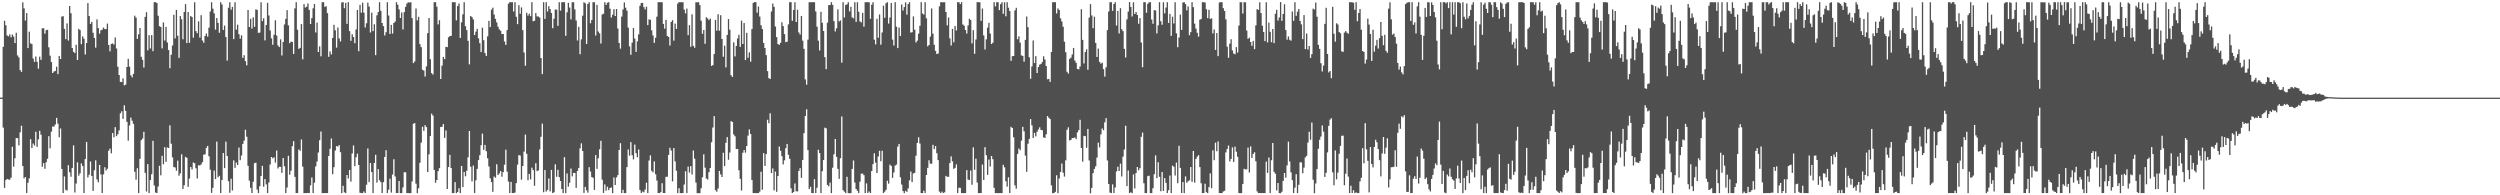 <svg xmlns="http://www.w3.org/2000/svg" width="1920" height="150"><path fill="#4f4f4f" d="M0 74.982h1v1H0zM1 74.967h1v1H1zM2 35.918h1v62.074H2zM3 15.93h1v128.361H3zM4 19.397h1v118.923H4zM5 27.193h1v110.251H5zM6 27.88h1v109.957H6zM7 26.41h1v111.646H7zM8 28.612h1v107.853H8zM9 26.536h1v86.203H9zM10 28.113h1v99.883H10zM11 33.063h1v88.494H11zM12 25.13h1v80.929H12zM13 42.568h1v63.515H13zM14 44.095h1v67.568H14zM15 53.819h1v47.743H15zM16 55.196h1v41.365H16zM17 1.779h1v125.713H17zM18 6.417h1v130.592H18zM19 15.746h1v120.168H19zM20 10.042h1v138.248H20zM21 36.893h1v103.431H21zM22 24.338h1v112.632H22zM23 33.294h1v73.616H23zM24 33.917h1v79.755H24zM25 44.939h1v65.319H25zM26 47.501h1v64.275H26zM27 43.437h1v57.751H27zM28 47.445h1v65.354H28zM29 52.717h1v54.359H29zM30 43.507h1v56.957H30zM31 45.955h1v57.446H31zM32 21.751h1v106.332H32zM33 21.635h1v103.613H33zM34 25.843h1v103.796H34zM35 23.125h1v101.481H35zM36 22.896h1v99.073H36zM37 36.352h1v68.242H37zM38 42.756h1v71.183H38zM39 47.678h1v53.373H39zM40 56.046h1v41.107H40zM41 54.943h1v42.215H41zM42 54.403h1v41.174H42zM43 51.243h1v39.265H43zM44 56.935h1v38.062H44zM45 42.958h1v62.456H45zM46 45.332h1v53.328H46zM47 12.725h1v117.01H47zM48 12.419h1v135.876H48zM49 22.186h1v113.363H49zM50 30.041h1v115.676H50zM51 17.955h1v128.447H51zM52 31.108h1v95.782H52zM53 4.609h1v127.667H53zM54 10.163h1v125.578H54zM55 36.879h1v92.08H55zM56 39.777h1v71.868H56zM57 40.756h1v107.073H57zM58 34.344h1v106.585H58zM59 46.098h1v78.561H59zM60 22.112h1v112.807H60zM61 23.144h1v109.934H61zM62 33.956h1v91.521H62zM63 27.974h1v99.476H63zM64 29.727h1v118.572H64zM65 41.833h1v80.338H65zM66 33.071h1v75.946H66zM67 2.338h1v133.89H67zM68 12.313h1v121.895H68zM69 18.364h1v105.698H69zM70 16.858h1v118.264H70zM71 25.153h1v121.416H71zM72 29.193h1v101.56H72zM73 36.624h1v86.52H73zM74 14.884h1v122.948H74zM75 21.597h1v118.438H75zM76 25.879h1v100.778H76zM77 23.28h1v110.717H77zM78 22.785h1v125.503H78zM79 21.138h1v112.751H79zM80 22.338h1v106.089H80zM81 22.309h1v108.584H81zM82 18.126h1v111.447H82zM83 34.516h1v81.226H83zM84 39.412h1v74.723H84zM85 33.746h1v84.037H85zM86 33.346h1v68.871H86zM87 34.276h1v71.201H87zM88 28.769h1v68.863H88zM89 37.228h1v67.34H89zM90 51.269h1v51.858H90zM91 57.623h1v42.518H91zM92 62.881h1v24.145H92zM93 63.018h1v22.448H93zM94 60.177h1v31.092H94zM95 65.559h1v15.327H95zM96 65.043h1v20.117H96zM97 51.444h1v42.163H97zM98 45.162h1v62.869H98zM99 51.225h1v45.057H99zM100 57.855h1v32.456H100zM101 59.404h1v33.323H101zM102 56.707h1v38.398H102zM103 12.027h1v119.841H103zM104 13.544h1v124.477H104zM105 29.846h1v99.367H105zM106 26.392h1v121.901H106zM107 21.442h1v100.559H107zM108 43.621h1v64.03H108zM109 45.958h1v60.439H109zM110 51.885h1v49.319H110zM111 12.952h1v119.803H111zM112 9.36h1v137.763H112zM113 38.665h1v87.414H113zM114 27.019h1v121.281H114zM115 37.233h1v101.078H115zM116 26.997h1v106.835H116zM117 39.313h1v68.896H117zM118 1.705h1v140.723H118zM119 1.701h1v146.178H119zM120 2.294h1v145.992H120zM121 12.061h1v131.173H121zM122 20.144h1v107.187H122zM123 20.725h1v113.921H123zM124 37.153h1v82.506H124zM125 17.2h1v108.973H125zM126 31.113h1v81.916H126zM127 20.655h1v103.589H127zM128 32.633h1v80.636H128zM129 38.393h1v75.29H129zM130 52.395h1v43.854H130zM131 42.048h1v68.326H131zM132 34.977h1v85.883H132zM133 11.324h1v116.979H133zM134 29.493h1v99.144H134zM135 7.648h1v123.479H135zM136 27.435h1v95.972H136zM137 44.434h1v90.454H137zM138 12.351h1v120.766H138zM139 14.738h1v103.768H139zM140 30.132h1v114.961H140zM141 9.16h1v133.054H141zM142 3.178h1v117.284H142zM143 33.095h1v88.091H143zM144 9.225h1v134.286H144zM145 32.888h1v104.238H145zM146 12.244h1v116.002H146zM147 13.12h1v117.053H147zM148 28.916h1v95.852H148zM149 1.716h1v123.642H149zM150 23.885h1v105.329H150zM151 25.519h1v111.557H151zM152 16.37h1v110.569H152zM153 28.866h1v98.188H153zM154 11.674h1v114.591H154zM155 31.129h1v93.371H155zM156 32.811h1v85.961H156zM157 27.577h1v90.95H157zM158 25.719h1v87.823H158zM159 28.137h1v83.941H159zM160 21.292h1v98.745H160zM161 8.838h1v121.528H161zM162 1.719h1v146.379H162zM163 6.675h1v137.577H163zM164 10.243h1v120.783H164zM165 22.727h1v114.8H165zM166 13.812h1v94.952H166zM167 17.551h1v118.601H167zM168 25.146h1v109.876H168zM169 1.707h1v146.59H169zM170 3.427h1v134.776H170zM171 22.969h1v94.514H171zM172 19.659h1v109.449H172zM173 28.484h1v80.252H173zM174 46.534h1v73.218H174zM175 5.96h1v133.261H175zM176 1.716h1v146.337H176zM177 7.446h1v129.809H177zM178 5.295h1v140.996H178zM179 30.033h1v93.132H179zM180 1.718h1v127.228H180zM181 22.772h1v102.03H181zM182 18.979h1v107.756H182zM183 26.255h1v87.07H183zM184 29.678h1v93.343H184zM185 27.089h1v92.376H185zM186 44.466h1v66.08H186zM187 42.391h1v65.659H187zM188 46.956h1v52.756H188zM189 50.172h1v54.844H189zM190 7.7h1v119.656H190zM191 20.755h1v118.019H191zM192 14.429h1v129.787H192zM193 21.97h1v126.319H193zM194 13.385h1v126.183H194zM195 20.578h1v104.775H195zM196 7.221h1v117.709H196zM197 7.566h1v137.978H197zM198 25.224h1v123.08H198zM199 25.058h1v118.005H199zM200 1.716h1v133.515H200zM201 16.22h1v111.167H201zM202 14.011h1v129.349H202zM203 31.02h1v106.526H203zM204 19.213h1v122.43H204zM205 2.19h1v146.1H205zM206 11.885h1v128.288H206zM207 23.388h1v102.933H207zM208 29.425h1v91.163H208zM209 34.339h1v87.225H209zM210 26.692h1v94.156H210zM211 15.543h1v109.33H211zM212 27.309h1v88.297H212zM213 34.875h1v94.498H213zM214 36.137h1v92.023H214zM215 30.214h1v97.954H215zM216 42.605h1v90.137H216zM217 32.192h1v89.14H217zM218 18.807h1v108.864H218zM219 14.465h1v133.818H219zM220 7.76h1v136.248H220zM221 19.441h1v100.201H221zM222 33.19h1v100.99H222zM223 31.907h1v99.178H223zM224 32.199h1v80.077H224zM225 41.461h1v66.915H225zM226 6.443h1v129.373H226zM227 1.704h1v146.59H227zM228 22.843h1v125.443H228zM229 37.529h1v77.273H229zM230 36.77h1v79.068H230zM231 18.49h1v88.629H231zM232 45.552h1v82.445H232zM233 3.149h1v145.218H233zM234 5.772h1v142.493H234zM235 5.192h1v143.1H235zM236 2.655h1v145.505H236zM237 7.56h1v140.726H237zM238 18.408h1v123.977H238zM239 13.901h1v122.385H239zM240 6.41h1v141.881H240zM241 3.081h1v137.25H241zM242 24.909h1v102.945H242zM243 17.353h1v106.782H243zM244 39.918h1v77.247H244zM245 35.626h1v72.037H245zM246 43.243h1v57.79H246zM247 1.702h1v146.61H247zM248 1.713h1v146.58H248zM249 5.347h1v142.942H249zM250 4.764h1v143.525H250zM251 10.068h1v138.222H251zM252 43.625h1v76.201H252zM253 39.464h1v74.786H253zM254 41.769h1v64.6H254zM255 29.156h1v104.634H255zM256 19.046h1v109.363H256zM257 23.266h1v92.323H257zM258 36.535h1v75.623H258zM259 21.166h1v91.396H259zM260 29.505h1v81.915H260zM261 31.833h1v85.034H261zM262 1.875h1v146.461H262zM263 1.709h1v140.993H263zM264 6.319h1v141.34H264zM265 2.191h1v146.115H265zM266 18.315h1v116.06H266zM267 1.703h1v135.363H267zM268 23.913h1v106.661H268zM269 31.35h1v108.193H269zM270 26.299h1v91.578H270zM271 28.392h1v83.343H271zM272 33.162h1v94.431H272zM273 22.642h1v98.117H273zM274 7.679h1v110.357H274zM275 39.321h1v87.384H275zM276 3.668h1v144.345H276zM277 9.751h1v138.573H277zM278 2.059h1v146.253H278zM279 9.683h1v137.347H279zM280 21.087h1v127.213H280zM281 17.857h1v123.995H281zM282 2.026h1v111.994H282zM283 5.003h1v134.87H283zM284 24.944h1v100.217H284zM285 9.753h1v122.434H285zM286 23.91h1v124.387H286zM287 18.641h1v106.529H287zM288 42.365h1v76.498H288zM289 11.752h1v128.496H289zM290 9.281h1v120.594H290zM291 1.674h1v136.768H291zM292 8.299h1v131.6H292zM293 17.652h1v130.631H293zM294 20.091h1v119.846H294zM295 27.242h1v93.286H295zM296 24.71h1v90.627H296zM297 1.711h1v146.582H297zM298 11.955h1v133.706H298zM299 26.124h1v111.075H299zM300 19.085h1v128.813H300zM301 25.818h1v108.258H301zM302 17.668h1v104.654H302zM303 16.517h1v119.003H303zM304 1.716h1v146.577H304zM305 3.657h1v144.561H305zM306 7.22h1v131.796H306zM307 13.827h1v134.478H307zM308 9.548h1v138.754H308zM309 22.644h1v121.291H309zM310 9.322h1v122.999H310zM311 5.285h1v127.024H311zM312 2.771h1v145.517H312zM313 1.723h1v146.592H313zM314 1.998h1v146.296H314zM315 1.71h1v146.593H315zM316 13.95h1v125.438H316zM317 48.425h1v46.601H317zM318 47.27h1v47.252H318zM319 6.485h1v134.547H319zM320 15.618h1v132.732H320zM321 12.912h1v131.74H321zM322 33.908h1v91.131H322zM323 36.247h1v73.307H323zM324 53.548h1v43.852H324zM325 54.217h1v46.276H325zM326 58.765h1v37.367H326zM327 50.976h1v46.65H327zM328 25.47h1v106.652H328zM329 13.78h1v104.77H329zM330 45.451h1v59.071H330zM331 56.144h1v31.168H331zM332 57.266h1v31.483H332zM333 1.707h1v128.8H333zM334 1.71h1v138.606H334zM335 5.133h1v133.119H335zM336 18.756h1v112.745H336zM337 15.535h1v113.572H337zM338 60.659h1v36.902H338zM339 50.39h1v47.015H339zM340 43.729h1v51.541H340zM341 45.435h1v60.454H341zM342 36.01h1v64.195H342zM343 36.19h1v108.953H343zM344 28.642h1v99.617H344zM345 27.673h1v91.274H345zM346 27.57h1v101.495H346zM347 1.704h1v146.591H347zM348 1.67h1v146.639H348zM349 1.715h1v138.138H349zM350 15.614h1v132.705H350zM351 4.672h1v142.853H351zM352 2.652h1v141.953H352zM353 29.124h1v119.176H353zM354 17.166h1v110.264H354zM355 11.014h1v132.721H355zM356 1.703h1v130.36H356zM357 20.099h1v115.266H357zM358 23.125h1v107.977H358zM359 31.322h1v89.505H359zM360 49.476h1v51.157H360zM361 12.31h1v115.764H361zM362 13.083h1v126.224H362zM363 14.883h1v112.293H363zM364 26.863h1v121.437H364zM365 24.31h1v114.151H365zM366 22.165h1v107.544H366zM367 29.448h1v93.474H367zM368 33.127h1v86.082H368zM369 39.962h1v71.537H369zM370 21.236h1v81.356H370zM371 30.872h1v84.205H371zM372 40.763h1v70.534H372zM373 42.948h1v73.202H373zM374 27.901h1v93.652H374zM375 15.982h1v111.881H375zM376 20.765h1v116.17H376zM377 7.486h1v132.358H377zM378 5.901h1v141.427H378zM379 11.174h1v124.41H379zM380 14.501h1v122.006H380zM381 17.203h1v108.972H381zM382 20.48h1v113.949H382zM383 22.567h1v110.629H383zM384 23.586h1v107.77H384zM385 26.104h1v109.619H385zM386 26.187h1v106.015H386zM387 31.836h1v94.694H387zM388 34.527h1v80.434H388zM389 23.165h1v108.65H389zM390 2.812h1v136.623H390zM391 1.708h1v146.585H391zM392 1.713h1v138.037H392zM393 1.687h1v146.612H393zM394 8.82h1v139.479H394zM395 1.709h1v146.145H395zM396 12.864h1v127.779H396zM397 18.509h1v107.957H397zM398 3.99h1v115.172H398zM399 10.621h1v108.886H399zM400 5.673h1v132.307H400zM401 23.145h1v104.354H401zM402 40.316h1v76.097H402zM403 50.463h1v52.886H403zM404 9.803h1v108.306H404zM405 11.991h1v126.461H405zM406 10.473h1v123.116H406zM407 12.366h1v125.387H407zM408 1.682h1v127.088H408zM409 16.333h1v114.325H409zM410 15.925h1v126.72H410zM411 10.056h1v115.325H411zM412 12.577h1v118.846H412zM413 12.714h1v118.228H413zM414 13.502h1v101.269H414zM415 44.619h1v60.455H415zM416 56.931h1v37.997H416zM417 1.706h1v145.941H417zM418 14.502h1v116.122H418zM419 1.701h1v145.46H419zM420 8.799h1v137.048H420zM421 4.75h1v132.305H421zM422 6.98h1v140.036H422zM423 9.911h1v120.61H423zM424 21.643h1v126.638H424zM425 14.382h1v133.26H425zM426 7.333h1v118.899H426zM427 7.427h1v128.31H427zM428 19.865h1v110.541H428zM429 1.707h1v134.321H429zM430 8.139h1v130.893H430zM431 1.696h1v143.458H431zM432 1.714h1v146.573H432zM433 1.697h1v118.967H433zM434 27.49h1v120.843H434zM435 9.489h1v123.733H435zM436 2.155h1v141.173H436zM437 5.787h1v134.54H437zM438 14.902h1v114.537H438zM439 1.748h1v133.704H439zM440 1.7h1v131.186H440zM441 7.215h1v125.621H441zM442 15.769h1v128.512H442zM443 31.08h1v100.222H443zM444 20.57h1v108.42H444zM445 41.605h1v72.291H445zM446 30.206h1v79.866H446zM447 12.044h1v103.945H447zM448 1.72h1v146.411H448zM449 2.51h1v141.022H449zM450 33.749h1v112.436H450zM451 3.015h1v144.949H451zM452 1.713h1v126.688H452zM453 17.856h1v113.865H453zM454 15.35h1v120.63H454zM455 1.701h1v134.849H455zM456 1.722h1v144.116H456zM457 27.303h1v91.799H457zM458 3.729h1v125.942H458zM459 24.212h1v97.348H459zM460 25.594h1v89.028H460zM461 33.427h1v74.703H461zM462 11.092h1v126.906H462zM463 10.536h1v137.658H463zM464 1.725h1v139.907H464zM465 3.816h1v142.642H465zM466 2.121h1v141.307H466zM467 1.697h1v144.368H467zM468 6.671h1v137.697H468zM469 13.468h1v130.462H469zM470 11.319h1v136.996H470zM471 7.118h1v129.194H471zM472 12.303h1v129.798H472zM473 6.906h1v129.321H473zM474 21.913h1v112.617H474zM475 33.005h1v82.198H475zM476 37.354h1v72.619H476zM477 12.753h1v135.537H477zM478 7.283h1v138.479H478zM479 1.859h1v146.446H479zM480 5.893h1v142.372H480zM481 8.121h1v120.238H481zM482 21.181h1v93.6H482zM483 35.599h1v83.964H483zM484 42.084h1v67.07H484zM485 32.755h1v86.452H485zM486 21.556h1v100.87H486zM487 29.621h1v81.424H487zM488 39.816h1v77.795H488zM489 31.758h1v89.011H489zM490 26.378h1v88.472H490zM491 4.433h1v141.461H491zM492 2.378h1v145.81H492zM493 2.268h1v144.79H493zM494 5.467h1v142.228H494zM495 7.249h1v138.301H495zM496 5.127h1v135.237H496zM497 19.308h1v128.987H497zM498 14.845h1v108.42H498zM499 15.252h1v104.099H499zM500 23.28h1v107.827H500zM501 27.242h1v105.118H501zM502 32.923h1v91.025H502zM503 28.967h1v104.887H503zM504 12.776h1v125.851H504zM505 1.708h1v146.59H505zM506 1.695h1v146.633H506zM507 1.686h1v145.879H507zM508 1.717h1v138.994H508zM509 18.388h1v129.82H509zM510 22.027h1v126.26H510zM511 15.246h1v120.581H511zM512 27.548h1v108.173H512zM513 28.326h1v90.638H513zM514 34.947h1v78.571H514zM515 16.843h1v98.776H515zM516 15.453h1v123.875H516zM517 31.21h1v82.485H517zM518 18.124h1v105.849H518zM519 22.244h1v108.884H519zM520 2.739h1v145.605H520zM521 1.637h1v142.902H521zM522 1.715h1v146.629H522zM523 1.683h1v146.648H523zM524 1.734h1v146.541H524zM525 7.35h1v134.355H525zM526 10.293h1v121.256H526zM527 6.61h1v141.689H527zM528 27.001h1v100.968H528zM529 19.281h1v113.289H529zM530 35.942h1v91.663H530zM531 11.013h1v122.96H531zM532 35.216h1v80.394H532zM533 36.667h1v85.176H533zM534 1.73h1v138.506H534zM535 1.783h1v146.59H535zM536 1.651h1v146.699H536zM537 3.909h1v144.399H537zM538 15.898h1v128.746H538zM539 25.972h1v110.152H539zM540 23.045h1v95.484H540zM541 33.65h1v95.136H541zM542 13.275h1v123.814H542zM543 14.176h1v123.722H543zM544 15.407h1v116.912H544zM545 14.333h1v114.706H545zM546 50.59h1v58.671H546zM547 50.042h1v47.922H547zM548 41.531h1v47.671H548zM549 15.289h1v130.741H549zM550 23.559h1v123.708H550zM551 10.899h1v133.865H551zM552 23.565h1v107.728H552zM553 11.677h1v122.275H553zM554 29.882h1v106.061H554zM555 43.568h1v73.725H555zM556 35.052h1v92.543H556zM557 51.742h1v57.929H557zM558 26.809h1v78.445H558zM559 14.64h1v108.055H559zM560 22.782h1v94.345H560zM561 57.815h1v35.213H561zM562 59.091h1v34.597H562zM563 32.523h1v70.723H563zM564 43.304h1v61.336H564zM565 35.284h1v79.224H565zM566 29.517h1v84.886H566zM567 26.747h1v103.994H567zM568 36.001h1v101.388H568zM569 15.871h1v130.448H569zM570 33.807h1v83.493H570zM571 17.723h1v97.492H571zM572 46.102h1v71.165H572zM573 25.202h1v86.949H573zM574 44.339h1v59.778H574zM575 40.256h1v59.111H575zM576 47.355h1v55.582H576zM577 22.334h1v115.974H577zM578 2.266h1v146.032H578zM579 1.641h1v146.663H579zM580 1.644h1v146.668H580zM581 9.731h1v138.547H581zM582 4.967h1v143.358H582zM583 12.671h1v134.538H583zM584 19.417h1v112.46H584zM585 22.342h1v123.349H585zM586 32.993h1v84.603H586zM587 36.868h1v90.593H587zM588 42.332h1v75.99H588zM589 54.648h1v37.283H589zM590 59.982h1v34.667H590zM591 60.669h1v26.328H591zM592 8.806h1v124.063H592zM593 2.753h1v126.631H593zM594 5.255h1v140.991H594zM595 20.358h1v111.428H595zM596 28.54h1v118.784H596zM597 33.867h1v101.368H597zM598 34.44h1v78.095H598zM599 32.85h1v82.97H599zM600 17.097h1v102.847H600zM601 20.059h1v106.216H601zM602 26.23h1v96.927H602zM603 32.38h1v81.415H603zM604 32.023h1v78.509H604zM605 18.761h1v100.132H605zM606 1.729h1v120.218H606zM607 1.658h1v142.972H607zM608 15.955h1v132.276H608zM609 7.689h1v139.772H609zM610 1.72h1v139.168H610zM611 16.893h1v130.017H611zM612 7.45h1v139.609H612zM613 24.948h1v106.353H613zM614 26.531h1v102.579H614zM615 12.25h1v124.332H615zM616 31.201h1v91.638H616zM617 37.494h1v64.739H617zM618 60.979h1v28.034H618zM619 65.005h1v18.98H619zM620 30.46h1v84.837H620zM621 1.674h1v143.519H621zM622 1.739h1v141.699H622zM623 1.656h1v146.622H623zM624 1.693h1v146.617H624zM625 1.705h1v135.889H625zM626 8.822h1v139.437H626zM627 20.483h1v123.685H627zM628 31.24h1v83.736H628zM629 38.767h1v78.778H629zM630 9.071h1v139.212H630zM631 17.533h1v113.986H631zM632 23.82h1v99.122H632zM633 43.869h1v54.199H633zM634 53.071h1v45.471H634zM635 17.426h1v124.602H635zM636 3.941h1v139.169H636zM637 3.816h1v136.423H637zM638 1.698h1v146.64H638zM639 3.72h1v125.09H639zM640 16.223h1v102.246H640zM641 24.186h1v82.583H641zM642 21.733h1v98.756H642zM643 7.186h1v122.481H643zM644 16.41h1v120.974H644zM645 15.679h1v105.794H645zM646 48.124h1v41.33H646zM647 1.691h1v144.349H647zM648 13.409h1v133.806H648zM649 3.901h1v144.425H649zM650 3.254h1v132.551H650zM651 1.725h1v146.582H651zM652 8.736h1v139.633H652zM653 5.247h1v143.055H653zM654 13.362h1v116.375H654zM655 14.07h1v109.144H655zM656 1.673h1v138.499H656zM657 16.809h1v128.321H657zM658 1.709h1v144.828H658zM659 9.027h1v139.266H659zM660 16.455h1v123.086H660zM661 17.186h1v116.181H661zM662 9.808h1v123.531H662zM663 20.47h1v114.026H663zM664 1.666h1v146.647H664zM665 1.68h1v139.154H665zM666 1.697h1v146.548H666zM667 1.746h1v145.28H667zM668 14.384h1v133.882H668zM669 3.628h1v127.758H669zM670 1.73h1v124.306H670zM671 30.48h1v87.206H671zM672 34.077h1v90.802H672zM673 14.419h1v118.492H673zM674 28.979h1v91.244H674zM675 11.132h1v104.66H675zM676 34.322h1v89.458H676zM677 24.908h1v90.919H677zM678 4.372h1v143.905H678zM679 13.661h1v133.52H679zM680 2.451h1v143.33H680zM681 1.71h1v137.072H681zM682 18.121h1v122.958H682zM683 13.524h1v112.89H683zM684 2.3h1v125.158H684zM685 30.421h1v106.176H685zM686 34.976h1v97.456H686zM687 1.699h1v125.483H687zM688 20.536h1v105.895H688zM689 36.892h1v75.753H689zM690 21.144h1v89.403H690zM691 27.64h1v108.529H691zM692 3.45h1v138.259H692zM693 8.08h1v138.656H693zM694 5.403h1v142.906H694zM695 1.838h1v144.707H695zM696 11.274h1v136.108H696zM697 3.099h1v141.585H697zM698 1.691h1v136.848H698zM699 25.056h1v106.703H699zM700 24.74h1v115.158H700zM701 12.577h1v120.657H701zM702 22.772h1v110.008H702zM703 32.67h1v86.955H703zM704 31.24h1v78.526H704zM705 25.839h1v79.593H705zM706 19.779h1v90.475H706zM707 1.714h1v146.608H707zM708 10.353h1v137.967H708zM709 11.203h1v135.237H709zM710 1.713h1v146.574H710zM711 14.068h1v120.308H711zM712 35.569h1v93.356H712zM713 34.578h1v88.526H713zM714 28.103h1v97.568H714zM715 6.497h1v119.251H715zM716 25.845h1v85.356H716zM717 34.377h1v80.179H717zM718 39.052h1v73.188H718zM719 41.46h1v76.195H719zM720 41.117h1v81.868H720zM721 4.848h1v142.301H721zM722 1.678h1v146.578H722zM723 1.675h1v145.531H723zM724 1.753h1v146.537H724zM725 1.754h1v145.974H725zM726 9.223h1v125.846H726zM727 19.443h1v116.319H727zM728 13.417h1v122.377H728zM729 29.459h1v95.765H729zM730 34.893h1v85.205H730zM731 22.195h1v101.703H731zM732 32.525h1v97.155H732zM733 19.942h1v108.967H733zM734 23.411h1v102.837H734zM735 1.712h1v146.58H735zM736 1.681h1v142.478H736zM737 3.188h1v141.086H737zM738 1.689h1v146.592H738zM739 18.809h1v129.498H739zM740 19.783h1v128.526H740zM741 23.043h1v125.243H741zM742 25.763h1v104.923H742zM743 19.488h1v118.437H743zM744 14.407h1v123.909H744zM745 15.285h1v115.683H745zM746 33.332h1v108.522H746zM747 23.141h1v90.015H747zM748 41.319h1v89.079H748zM749 30.367h1v91.515H749zM750 1.628h1v138.579H750zM751 1.687h1v146.624H751zM752 1.72h1v146.561H752zM753 16.028h1v132.269H753zM754 6.568h1v119.792H754zM755 27.184h1v111.046H755zM756 37.965h1v75.028H756zM757 30.191h1v89.059H757zM758 21.244h1v113.064H758zM759 17.505h1v105.015H759zM760 25.746h1v102.147H760zM761 33.768h1v86.037H761zM762 32.8h1v89.447H762zM763 1.69h1v142.566H763zM764 4.938h1v143.374H764zM765 1.675h1v146.623H765zM766 1.701h1v146.616H766zM767 7.764h1v140.542H767zM768 3.24h1v145.06H768zM769 1.707h1v146.57H769zM770 10.596h1v115.952H770zM771 1.715h1v126.776H771zM772 12.479h1v126.736H772zM773 1.705h1v141.607H773zM774 5.956h1v130.168H774zM775 8.497h1v139.795H775zM776 46.714h1v50.686H776zM777 43.148h1v55.143H777zM778 42.997h1v62.469H778zM779 7.968h1v134.418H779zM780 5.985h1v138.897H780zM781 30.168h1v88.078H781zM782 27.903h1v86.107H782zM783 32.699h1v82.622H783zM784 42.568h1v65.443H784zM785 42.94h1v54.515H785zM786 47.363h1v53.486H786zM787 30.632h1v88.861H787zM788 12.679h1v119.286H788zM789 20.881h1v89.515H789zM790 43.989h1v62.713H790zM791 60.526h1v30.933H791zM792 51.032h1v45.257H792zM793 31.101h1v74.888H793zM794 48.362h1v53.683H794zM795 43.127h1v61.614H795zM796 56.084h1v45.163H796zM797 51.447h1v48.001H797zM798 49.684h1v48.111H798zM799 49.118h1v50.713H799zM800 47.663h1v52.314H800zM801 43.206h1v62.315H801zM802 45.741h1v60.17H802zM803 50.694h1v52.475H803zM804 60.855h1v28.308H804zM805 60.548h1v29.893H805zM806 62.859h1v28.601H806zM807 39.866h1v102.499H807zM808 1.709h1v146.693H808zM809 1.704h1v146.566H809zM810 1.706h1v145.667H810zM811 10.327h1v124.256H811zM812 6.447h1v141.861H812zM813 7.685h1v129.403H813zM814 14.052h1v118.03H814zM815 16.507h1v109.105H815zM816 20.531h1v112.123H816zM817 32.076h1v103.56H817zM818 40.101h1v83.047H818zM819 55.113h1v44.589H819zM820 56.479h1v41.33H820zM821 45.235h1v62.597H821zM822 44.214h1v63.224H822zM823 41.796h1v64.234H823zM824 36.829h1v69.217H824zM825 46.464h1v59.047H825zM826 48.241h1v58.622H826zM827 52.959h1v48.659H827zM828 53.252h1v46.691H828zM829 51.114h1v40.901H829zM830 7.044h1v106.605H830zM831 30.608h1v93.563H831zM832 48.734h1v55.636H832zM833 39.982h1v64.634H833zM834 37.91h1v75.553H834zM835 53.572h1v45.46H835zM836 13.519h1v109.733H836zM837 3.184h1v145.316H837zM838 11.874h1v132.406H838zM839 21.668h1v111.322H839zM840 12.872h1v116.876H840zM841 32.954h1v94.774H841zM842 43.706h1v77.306H842zM843 37.314h1v72.242H843zM844 47.538h1v65.668H844zM845 48.918h1v54.297H845zM846 48.2h1v50.443H846zM847 53.088h1v46.915H847zM848 58.844h1v35.098H848zM849 51.643h1v39.108H849zM850 23.164h1v100.054H850zM851 8.836h1v132.485H851zM852 1.707h1v146.215H852zM853 1.707h1v146.584H853zM854 8.3h1v133.334H854zM855 3.115h1v145.176H855zM856 1.699h1v142.257H856zM857 19.623h1v112.031H857zM858 8.413h1v119.645H858zM859 25.709h1v105.642H859zM860 6.316h1v119.307H860zM861 22.41h1v113.12H861zM862 23.985h1v96.316H862zM863 37.537h1v77.304H863zM864 44.148h1v52.406H864zM865 14.88h1v128.072H865zM866 8.843h1v122.106H866zM867 1.589h1v146.711H867zM868 5.343h1v142.293H868zM869 12.656h1v135.705H869zM870 1.742h1v132.189H870zM871 10.759h1v133.991H871zM872 9.211h1v123.722H872zM873 11.455h1v116.779H873zM874 18.251h1v112.557H874zM875 13.894h1v115.305H875zM876 32.623h1v72.419H876zM877 51.674h1v50.161H877zM878 1.709h1v139.047H878zM879 1.7h1v146.582H879zM880 9.804h1v138.507H880zM881 2.899h1v132.397H881zM882 1.723h1v133.205H882zM883 1.707h1v146.594H883zM884 14.995h1v133.317H884zM885 18.208h1v126.319H885zM886 7.759h1v126.033H886zM887 8.04h1v111.281H887zM888 25.638h1v111.189H888zM889 19.46h1v105.142H889zM890 1.704h1v134.064H890zM891 16.299h1v130.589H891zM892 18.978h1v113.155H892zM893 1.739h1v144.92H893zM894 10.217h1v126.516H894zM895 5.802h1v134.652H895zM896 1.68h1v146.603H896zM897 17.624h1v128.469H897zM898 10.694h1v124.134H898zM899 27.537h1v120.761H899zM900 12.779h1v114.476H900zM901 18.015h1v109.969H901zM902 1.703h1v133.124H902zM903 25.611h1v99.272H903zM904 36.243h1v104.458H904zM905 28.832h1v83.115H905zM906 11.205h1v117.738H906zM907 22.937h1v125.352H907zM908 1.914h1v137.898H908zM909 1.712h1v146.606H909zM910 3.141h1v132.33H910zM911 7.994h1v132.406H911zM912 4.889h1v134.325H912zM913 27.014h1v111.47H913zM914 24.695h1v103.574H914zM915 1.711h1v137.931H915zM916 5.538h1v110.376H916zM917 18.161h1v122.125H917zM918 21.949h1v100.088H918zM919 25.184h1v95.11H919zM920 28.118h1v91.028H920zM921 15.109h1v113.224H921zM922 14.65h1v126.108H922zM923 1.686h1v146.611H923zM924 1.691h1v146.602H924zM925 1.94h1v139.166H925zM926 7.083h1v140.541H926zM927 13.904h1v134.402H927zM928 7.551h1v136.17H928zM929 14.516h1v118.668H929zM930 14.1h1v130.428H930zM931 25.644h1v89.82H931zM932 22.614h1v100.428H932zM933 38.355h1v71.203H933zM934 25.403h1v90.782H934zM935 43.085h1v65.533H935zM936 1.917h1v146.368H936zM937 1.681h1v146.624H937zM938 1.699h1v146.594H938zM939 6.276h1v140.748H939zM940 8.415h1v138.121H940zM941 14.825h1v102.235H941zM942 35.854h1v78.506H942zM943 44.406h1v67.377H943zM944 33.558h1v90.432H944zM945 30.161h1v91.893H945zM946 38.72h1v74.473H946zM947 41.136h1v83.222H947zM948 41.682h1v70.941H948zM949 36.199h1v80.348H949zM950 40.323h1v80.053H950zM951 19.607h1v128.643H951zM952 1.696h1v146.664H952zM953 1.751h1v146.525H953zM954 10.391h1v130.956H954zM955 1.709h1v127.953H955zM956 1.786h1v128.313H956zM957 23.436h1v106.627H957zM958 29.778h1v83.595H958zM959 28.91h1v103.59H959zM960 32.267h1v80.176H960zM961 35.158h1v86.13H961zM962 31.415h1v86.775H962zM963 37.709h1v79.231H963zM964 19.519h1v104.316H964zM965 6.955h1v140.03H965zM966 7.626h1v140.668H966zM967 1.719h1v146.577H967zM968 10.077h1v138.213H968zM969 19.739h1v128.545H969zM970 24.503h1v123.792H970zM971 31.605h1v116.693H971zM972 1.717h1v122.401H972zM973 32.568h1v100.182H973zM974 17.366h1v103.617H974zM975 24.447h1v123.85H975zM976 32.402h1v90.696H976zM977 22.269h1v87.572H977zM978 33.109h1v98.858H978zM979 10.566h1v122.868H979zM980 7.518h1v138.721H980zM981 15.831h1v124.701H981zM982 13.412h1v134.903H982zM983 1.57h1v146.816H983zM984 16.031h1v131.212H984zM985 10.695h1v128.188H985zM986 3.292h1v129.569H986zM987 23.112h1v113.396H987zM988 30.452h1v96.584H988zM989 27.958h1v80.866H989zM990 30.521h1v93.481H990zM991 31.244h1v101.095H991zM992 8.876h1v129.526H992zM993 16.037h1v132.256H993zM994 1.706h1v142.436H994zM995 12.138h1v121.634H995zM996 8.964h1v139.328H996zM997 6.936h1v134.986H997zM998 16.152h1v108.49H998zM999 18.718h1v105.995H999zM1000 30.035h1v103.027H1000zM1001 11.586h1v117.141H1001zM1002 37.679h1v83.201H1002zM1003 25.778h1v93.915H1003zM1004 38h1v71.511H1004zM1005 35.324h1v65.868H1005zM1006 44.478h1v62.825H1006zM1007 41.558h1v52.541H1007zM1008 6.637h1v131.375H1008zM1009 7.265h1v141.087H1009zM1010 1.933h1v138.965H1010zM1011 12.861h1v117.003H1011zM1012 34.453h1v79.777H1012zM1013 37.511h1v69.803H1013zM1014 48.528h1v56.354H1014zM1015 54.87h1v41.491H1015zM1016 50.371h1v50.737H1016zM1017 18.306h1v117.594H1017zM1018 5.997h1v126.737H1018zM1019 41.494h1v75.566H1019zM1020 55.593h1v41.078H1020zM1021 54.533h1v37.315H1021zM1022 60.063h1v30.718H1022zM1023 5.244h1v127.167H1023zM1024 25.902h1v116.425H1024zM1025 32.004h1v83.557H1025zM1026 17.872h1v119.849H1026zM1027 18.772h1v113.78H1027zM1028 24.651h1v93.451H1028zM1029 25.542h1v86.537H1029zM1030 39.465h1v64.829H1030zM1031 39.817h1v64.344H1031zM1032 25.049h1v117.251H1032zM1033 23.857h1v109.587H1033zM1034 25.067h1v96.671H1034zM1035 25.931h1v109.674H1035zM1036 1.695h1v146.59H1036zM1037 1.711h1v140.951H1037zM1038 1.814h1v146.403H1038zM1039 2.098h1v144.05H1039zM1040 7.524h1v140.782H1040zM1041 1.711h1v146.028H1041zM1042 16.28h1v132.024H1042zM1043 10.007h1v138.283H1043zM1044 6.946h1v132.426H1044zM1045 22.857h1v113.703H1045zM1046 39.153h1v74.661H1046zM1047 39.877h1v85.564H1047zM1048 48.846h1v45.707H1048zM1049 45.738h1v68.964H1049zM1050 14.274h1v109.206H1050zM1051 18.903h1v128.838H1051zM1052 26.179h1v86.744H1052zM1053 46.818h1v79.163H1053zM1054 22.834h1v105.729H1054zM1055 39.68h1v73.24H1055zM1056 35.093h1v72.232H1056zM1057 30.617h1v78.656H1057zM1058 37.283h1v77.179H1058zM1059 29.339h1v93.712H1059zM1060 16.834h1v118.633H1060zM1061 27.57h1v90.311H1061zM1062 34.709h1v70.499H1062zM1063 26.728h1v91.387H1063zM1064 39.026h1v74.367H1064zM1065 40.517h1v65.713H1065zM1066 6.583h1v137.386H1066zM1067 1.79h1v135.999H1067zM1068 14.864h1v113.602H1068zM1069 26.612h1v101.755H1069zM1070 25.75h1v102.358H1070zM1071 28.45h1v86.939H1071zM1072 33.544h1v94.526H1072zM1073 48.337h1v53.638H1073zM1074 53.431h1v41.529H1074zM1075 51.145h1v47.76H1075zM1076 55.617h1v33.748H1076zM1077 57.128h1v33.016H1077zM1078 50.765h1v37.725H1078zM1079 3.16h1v128.455H1079zM1080 2.165h1v145.23H1080zM1081 1.711h1v145.619H1081zM1082 1.705h1v132.947H1082zM1083 16.085h1v132.196H1083zM1084 1.713h1v146.49H1084zM1085 19.028h1v118.172H1085zM1086 17.222h1v118.079H1086zM1087 25.71h1v111.746H1087zM1088 4.891h1v115.362H1088zM1089 1.71h1v139.246H1089zM1090 12.796h1v123.724H1090zM1091 26.765h1v87.305H1091zM1092 45.962h1v69.761H1092zM1093 27.433h1v94.47H1093zM1094 6.079h1v131.473H1094zM1095 13.017h1v123.373H1095zM1096 1.734h1v139.727H1096zM1097 1.766h1v143.663H1097zM1098 12.293h1v134.759H1098zM1099 1.805h1v135.595H1099zM1100 3.766h1v130.535H1100zM1101 9.258h1v120.201H1101zM1102 13.32h1v112.173H1102zM1103 31.209h1v95.678H1103zM1104 49.506h1v57.942H1104zM1105 53.26h1v40.134H1105zM1106 1.703h1v124.705H1106zM1107 22.483h1v118.849H1107zM1108 1.706h1v129.512H1108zM1109 1.65h1v146.192H1109zM1110 2.593h1v145.797H1110zM1111 1.709h1v132.321H1111zM1112 6.198h1v129.275H1112zM1113 1.696h1v127.684H1113zM1114 26.39h1v109.391H1114zM1115 1.702h1v135.988H1115zM1116 11.161h1v127.487H1116zM1117 1.701h1v143.416H1117zM1118 20.588h1v116.453H1118zM1119 1.716h1v125.495H1119zM1120 1.71h1v135.342H1120zM1121 2.527h1v137.993H1121zM1122 21.644h1v101.699H1122zM1123 1.699h1v146.624H1123zM1124 12.871h1v123.792H1124zM1125 14.87h1v131.131H1125zM1126 2.658h1v132.414H1126zM1127 14.15h1v116.545H1127zM1128 12.162h1v128.549H1128zM1129 7.685h1v122.669H1129zM1130 3.656h1v128.672H1130zM1131 1.725h1v119.752H1131zM1132 34.829h1v101.349H1132zM1133 16.354h1v109.814H1133zM1134 53.405h1v41.439H1134zM1135 47.787h1v62.477H1135zM1136 18.782h1v101.17H1136zM1137 1.721h1v143.576H1137zM1138 26.771h1v107.924H1138zM1139 3.533h1v144.767H1139zM1140 2.086h1v141.35H1140zM1141 6.779h1v141.524H1141zM1142 9.987h1v120.287H1142zM1143 1.721h1v127.456H1143zM1144 1.711h1v126.85H1144zM1145 3.639h1v138.986H1145zM1146 13.143h1v129.026H1146zM1147 1.713h1v146.583H1147zM1148 1.711h1v146.574H1148zM1149 5.465h1v142.826H1149zM1150 7.629h1v140.663H1150zM1151 14.316h1v104.169H1151zM1152 1.794h1v146.021H1152zM1153 2.757h1v145.466H1153zM1154 6.743h1v141.555H1154zM1155 13.096h1v132.925H1155zM1156 2.919h1v138.252H1156zM1157 1.902h1v144.508H1157zM1158 1.72h1v124.111H1158zM1159 24.368h1v112.944H1159zM1160 18.225h1v119.689H1160zM1161 34.197h1v89.133H1161zM1162 32.341h1v101.934H1162zM1163 37.241h1v94.718H1163zM1164 29.571h1v78.416H1164zM1165 50.225h1v47.133H1165zM1166 1.728h1v145.938H1166zM1167 1.702h1v146.582H1167zM1168 1.71h1v146.214H1168zM1169 1.7h1v146.578H1169zM1170 2.282h1v140.535H1170zM1171 36.372h1v98.463H1171zM1172 37.784h1v75.778H1172zM1173 22.181h1v116.397H1173zM1174 20.976h1v127.33H1174zM1175 1.708h1v144.061H1175zM1176 1.706h1v138.26H1176zM1177 1.733h1v143.967H1177zM1178 3.626h1v139.393H1178zM1179 1.688h1v134.06H1179zM1180 11.74h1v136.54H1180zM1181 7.942h1v140.333H1181zM1182 1.691h1v146.646H1182zM1183 8.843h1v137.227H1183zM1184 8.244h1v122.71H1184zM1185 25.448h1v113.688H1185zM1186 12.098h1v122.45H1186zM1187 21.738h1v100.471H1187zM1188 41.966h1v64.908H1188zM1189 47.89h1v62.846H1189zM1190 54.162h1v46.348H1190zM1191 51.748h1v44.954H1191zM1192 62.685h1v24.994H1192zM1193 66.397h1v18.032H1193zM1194 44.784h1v56.597H1194zM1195 4.021h1v142.321H1195zM1196 2.42h1v144.88H1196zM1197 1.699h1v146.577H1197zM1198 3.327h1v143.516H1198zM1199 13.151h1v134.61H1199zM1200 22.83h1v113.42H1200zM1201 27.104h1v107.198H1201zM1202 7.284h1v123.319H1202zM1203 31.031h1v101.823H1203zM1204 32.851h1v98.711H1204zM1205 23.308h1v90.762H1205zM1206 40.828h1v75.378H1206zM1207 39.95h1v73.946H1207zM1208 39.879h1v71.654H1208zM1209 13.178h1v115.751H1209zM1210 1.669h1v146.431H1210zM1211 1.702h1v146.6H1211zM1212 1.736h1v146.611H1212zM1213 13.446h1v134.84H1213zM1214 15.593h1v125.816H1214zM1215 16.82h1v102.086H1215zM1216 18.386h1v117.298H1216zM1217 16.21h1v112.892H1217zM1218 18.728h1v110.584H1218zM1219 21.812h1v106.814H1219zM1220 47.496h1v73.443H1220zM1221 40.93h1v75.903H1221zM1222 28.969h1v88.666H1222zM1223 6.55h1v122.278H1223zM1224 2.545h1v145.753H1224zM1225 13.313h1v134.965H1225zM1226 7.499h1v140.779H1226zM1227 13.686h1v126.581H1227zM1228 24.604h1v113.593H1228zM1229 15.929h1v109.258H1229zM1230 38.047h1v77.731H1230zM1231 1.706h1v146.579H1231zM1232 1.712h1v146.578H1232zM1233 1.702h1v146.59H1233zM1234 1.927h1v143.366H1234zM1235 10.829h1v126.993H1235zM1236 41.338h1v69.788H1236zM1237 45.078h1v55.952H1237zM1238 7.204h1v140.182H1238zM1239 15.792h1v132.418H1239zM1240 8.437h1v118.462H1240zM1241 35.41h1v89.639H1241zM1242 32.553h1v83.703H1242zM1243 38.003h1v70.771H1243zM1244 44.482h1v76.521H1244zM1245 41.641h1v68.689H1245zM1246 47.459h1v51.49H1246zM1247 24.332h1v103.409H1247zM1248 19.225h1v97.26H1248zM1249 45.634h1v61.914H1249zM1250 60.987h1v35.483H1250zM1251 56.874h1v32.049H1251zM1252 44.898h1v49.523H1252zM1253 28.288h1v91.503H1253zM1254 30.725h1v96.327H1254zM1255 46.212h1v74.592H1255zM1256 37.277h1v87.308H1256zM1257 32.557h1v92.205H1257zM1258 21.637h1v103.486H1258zM1259 22.633h1v101.043H1259zM1260 33.342h1v84.18H1260zM1261 40.383h1v57.541H1261zM1262 56.295h1v38.939H1262zM1263 67.816h1v13.044H1263zM1264 68.215h1v14.57H1264zM1265 64.541h1v20.993H1265zM1266 64.066h1v20.751H1266zM1267 21.345h1v119.854H1267zM1268 3.512h1v143.843H1268zM1269 4.09h1v144.171H1269zM1270 15.798h1v129.823H1270zM1271 4.759h1v131.967H1271zM1272 9.839h1v124.049H1272zM1273 5.79h1v129.091H1273zM1274 6.641h1v129.887H1274zM1275 4.327h1v141.729H1275zM1276 10.838h1v122.575H1276zM1277 17.208h1v131.071H1277zM1278 18.554h1v111.614H1278zM1279 50.423h1v55.895H1279zM1280 58.575h1v30.843H1280zM1281 40.95h1v67.02H1281zM1282 39.226h1v78.805H1282zM1283 3.705h1v128.551H1283zM1284 9.494h1v138.825H1284zM1285 25.001h1v116.728H1285zM1286 13.193h1v121.334H1286zM1287 37.568h1v70.823H1287zM1288 50.619h1v48.446H1288zM1289 31.368h1v104.97H1289zM1290 15.967h1v103.186H1290zM1291 34.46h1v78.434H1291zM1292 44.895h1v62.25H1292zM1293 45.591h1v62.131H1293zM1294 52.197h1v42.916H1294zM1295 50.113h1v47.367H1295zM1296 3.057h1v138.43H1296zM1297 5.836h1v139.507H1297zM1298 13.951h1v112.201H1298zM1299 10.287h1v132.749H1299zM1300 13.395h1v133.418H1300zM1301 18.5h1v117.741H1301zM1302 17.355h1v110.636H1302zM1303 22.515h1v116.564H1303zM1304 35.29h1v86.241H1304zM1305 27.792h1v95.271H1305zM1306 36.893h1v69.083H1306zM1307 57.043h1v34.675H1307zM1308 61.482h1v24.273H1308zM1309 53.176h1v37.132H1309zM1310 16.16h1v121.085H1310zM1311 24.516h1v115.194H1311zM1312 4.424h1v141.486H1312zM1313 1.727h1v143.696H1313zM1314 1.701h1v142.786H1314zM1315 1.717h1v146.571H1315zM1316 1.719h1v146.594H1316zM1317 1.679h1v146.638H1317zM1318 8.296h1v121.958H1318zM1319 1.72h1v138.96H1319zM1320 29.232h1v119.057H1320zM1321 20.185h1v97.093H1321zM1322 1.704h1v130.885H1322zM1323 39.709h1v79.308H1323zM1324 25.113h1v102.141H1324zM1325 24.806h1v119.263H1325zM1326 1.71h1v132.46H1326zM1327 8.08h1v140.223H1327zM1328 8.578h1v129.2H1328zM1329 10.585h1v137.704H1329zM1330 1.715h1v146.607H1330zM1331 6.072h1v142.237H1331zM1332 12.976h1v130.69H1332zM1333 22.884h1v117.868H1333zM1334 11.108h1v107.203H1334zM1335 49.494h1v48.609H1335zM1336 49.092h1v46.305H1336zM1337 56.365h1v41.446H1337zM1338 6.648h1v141.759H1338zM1339 6.972h1v140.193H1339zM1340 2.356h1v145.944H1340zM1341 8.949h1v139.411H1341zM1342 4.353h1v139.108H1342zM1343 1.68h1v145.944H1343zM1344 1.749h1v145.443H1344zM1345 1.68h1v144.238H1345zM1346 12.008h1v127.121H1346zM1347 24.648h1v120.934H1347zM1348 35.747h1v80.19H1348zM1349 32.578h1v81.239H1349zM1350 20.782h1v97.399H1350zM1351 37.882h1v91.77H1351zM1352 41.163h1v71.315H1352zM1353 1.755h1v138.332H1353zM1354 1.666h1v146.653H1354zM1355 8.119h1v140.188H1355zM1356 1.682h1v146.598H1356zM1357 1.693h1v146.587H1357zM1358 3.414h1v144.882H1358zM1359 2.175h1v146.098H1359zM1360 1.698h1v146.247H1360zM1361 6.17h1v141.803H1361zM1362 20.161h1v108.1H1362zM1363 9.717h1v121.506H1363zM1364 6.363h1v121.423H1364zM1365 10.525h1v137.763H1365zM1366 13.363h1v129.086H1366zM1367 9.36h1v131.127H1367zM1368 8.216h1v140.107H1368zM1369 1.69h1v145.074H1369zM1370 8.172h1v129.476H1370zM1371 1.704h1v146.592H1371zM1372 1.704h1v135.956H1372zM1373 1.692h1v125.919H1373zM1374 22.059h1v104.808H1374zM1375 17.524h1v109.008H1375zM1376 32.344h1v100.426H1376zM1377 33.256h1v84.662H1377zM1378 5.975h1v142.308H1378zM1379 14.983h1v126.502H1379zM1380 1.698h1v139.43H1380zM1381 6.796h1v140.494H1381zM1382 3.047h1v145.249H1382zM1383 4.605h1v143.51H1383zM1384 1.692h1v140.964H1384zM1385 21.371h1v126.903H1385zM1386 15.348h1v132.949H1386zM1387 3.362h1v144.959H1387zM1388 11.338h1v136.959H1388zM1389 7.141h1v112.305H1389zM1390 18.054h1v116.798H1390zM1391 20.858h1v105.8H1391zM1392 11.749h1v126.814H1392zM1393 10.952h1v108.632H1393zM1394 32.816h1v86.641H1394zM1395 29.587h1v93.258H1395zM1396 8.307h1v133.619H1396zM1397 1.711h1v133.729H1397zM1398 13.046h1v125.391H1398zM1399 17.419h1v126.272H1399zM1400 11.177h1v121.888H1400zM1401 6.693h1v126.644H1401zM1402 4.356h1v131.869H1402zM1403 7.765h1v121.999H1403zM1404 8.086h1v131.103H1404zM1405 2.193h1v140.45H1405zM1406 1.709h1v118.115H1406zM1407 13.666h1v112.575H1407zM1408 36.077h1v82.536H1408zM1409 17.114h1v103.546H1409zM1410 28.462h1v88.351H1410zM1411 1.734h1v146.502H1411zM1412 2.232h1v143.868H1412zM1413 2.969h1v145.357H1413zM1414 4.409h1v141.393H1414zM1415 7.607h1v140.664H1415zM1416 1.7h1v146.641H1416zM1417 2.236h1v126.618H1417zM1418 5.093h1v138.785H1418zM1419 11.117h1v123.868H1419zM1420 9.818h1v127.081H1420zM1421 16.099h1v125.772H1421zM1422 13.397h1v124.022H1422zM1423 17.249h1v127.21H1423zM1424 10.103h1v133.137H1424zM1425 1.701h1v144.728H1425zM1426 3.468h1v138.491H1426zM1427 7.059h1v132.649H1427zM1428 13.62h1v134.21H1428zM1429 23.965h1v117.734H1429zM1430 26.942h1v104.759H1430zM1431 14.588h1v123.877H1431zM1432 28.379h1v105.952H1432zM1433 24.873h1v92.324H1433zM1434 9.511h1v125.845H1434zM1435 29.397h1v85.63H1435zM1436 34.165h1v88.328H1436zM1437 50.339h1v48.693H1437zM1438 25.699h1v88.543H1438zM1439 27.756h1v104.586H1439zM1440 16.664h1v131.653H1440zM1441 25.354h1v122.907H1441zM1442 21.522h1v126.743H1442zM1443 16.58h1v126.995H1443zM1444 12.45h1v133.505H1444zM1445 14.631h1v116.03H1445zM1446 13.48h1v127.997H1446zM1447 25.939h1v120.098H1447zM1448 27.69h1v85.574H1448zM1449 45.706h1v73.141H1449zM1450 28.033h1v93.101H1450zM1451 23.335h1v90.052H1451zM1452 40.402h1v68.659H1452zM1453 6.846h1v136.687H1453zM1454 1.791h1v146.519H1454zM1455 1.705h1v145.764H1455zM1456 1.709h1v145.479H1456zM1457 8.077h1v140.223H1457zM1458 1.689h1v146.606H1458zM1459 29.862h1v102.36H1459zM1460 23.193h1v111.739H1460zM1461 21.495h1v98.539H1461zM1462 25.221h1v110.285H1462zM1463 25.996h1v83.535H1463zM1464 36.879h1v70.544H1464zM1465 35.113h1v66.587H1465zM1466 41.224h1v55.792H1466zM1467 44.592h1v52.128H1467zM1468 5.801h1v135.639H1468zM1469 21.518h1v114.824H1469zM1470 23.277h1v90.804H1470zM1471 12.319h1v104.196H1471zM1472 23.166h1v105.707H1472zM1473 38.356h1v77.457H1473zM1474 45.654h1v59.217H1474zM1475 45.845h1v66.648H1475zM1476 1.691h1v117.416H1476zM1477 42.445h1v75.152H1477zM1478 51.154h1v46.452H1478zM1479 57.516h1v52.516H1479zM1480 53.14h1v46.219H1480zM1481 52.098h1v46.714H1481zM1482 1.742h1v140.425H1482zM1483 15.556h1v125.445H1483zM1484 17.34h1v122.732H1484zM1485 39.939h1v61.025H1485zM1486 37.01h1v84.382H1486zM1487 44.436h1v67.075H1487zM1488 41.512h1v60.043H1488zM1489 46.132h1v54.699H1489zM1490 47.886h1v52.779H1490zM1491 50.187h1v45.496H1491zM1492 55.054h1v38.917H1492zM1493 66.442h1v18.617H1493zM1494 62.831h1v24.682H1494zM1495 21.108h1v102.432H1495zM1496 1.72h1v146.575H1496zM1497 1.696h1v146.591H1497zM1498 2.718h1v145.563H1498zM1499 1.702h1v146.597H1499zM1500 1.663h1v146.654H1500zM1501 3.303h1v143.094H1501zM1502 16.313h1v131.987H1502zM1503 20.952h1v104.286H1503zM1504 10.181h1v133.231H1504zM1505 18.461h1v104.922H1505zM1506 31.398h1v81.338H1506zM1507 15.767h1v114.064H1507zM1508 45.212h1v60.129H1508zM1509 46.467h1v61.028H1509zM1510 48.539h1v52.664H1510zM1511 11.682h1v136.588H1511zM1512 10.138h1v121.765H1512zM1513 1.684h1v134.837H1513zM1514 20.67h1v115.474H1514zM1515 4.114h1v130.722H1515zM1516 46.773h1v49.176H1516zM1517 48.323h1v55.622H1517zM1518 50.472h1v55.215H1518zM1519 23.844h1v92.577H1519zM1520 26.788h1v89.316H1520zM1521 42.442h1v73.202H1521zM1522 42.236h1v76.171H1522zM1523 39.24h1v73.532H1523zM1524 33.926h1v77.254H1524zM1525 20.122h1v128.192H1525zM1526 1.928h1v145.28H1526zM1527 17.209h1v126.791H1527zM1528 26.895h1v105.828H1528zM1529 11.242h1v129.908H1529zM1530 22.114h1v116.269H1530zM1531 21.853h1v125.18H1531zM1532 22.086h1v106.128H1532zM1533 21.206h1v107.536H1533zM1534 38.251h1v77.194H1534zM1535 36.946h1v81.807H1535zM1536 23.894h1v89.574H1536zM1537 33.376h1v75.955H1537zM1538 34.242h1v84.795H1538zM1539 2.492h1v145.778H1539zM1540 1.694h1v146.612H1540zM1541 1.69h1v146.608H1541zM1542 14.64h1v133.645H1542zM1543 1.677h1v146.612H1543zM1544 2.187h1v136.309H1544zM1545 14.821h1v122.322H1545zM1546 14.336h1v127.134H1546zM1547 7.652h1v125.554H1547zM1548 1.734h1v114.099H1548zM1549 24.417h1v90.296H1549zM1550 17.255h1v110.527H1550zM1551 22.757h1v98.258H1551zM1552 28.98h1v79.92H1552zM1553 33.569h1v83.855H1553zM1554 7.18h1v141.064H1554zM1555 11.672h1v136.622H1555zM1556 1.668h1v143.409H1556zM1557 1.695h1v135.681H1557zM1558 1.722h1v146.573H1558zM1559 16.37h1v111.303H1559zM1560 1.716h1v134.582H1560zM1561 15.484h1v112.096H1561zM1562 32.612h1v98.289H1562zM1563 12.041h1v119.69H1563zM1564 21.494h1v110.12H1564zM1565 61.333h1v27.539H1565zM1566 68.125h1v14.519H1566zM1567 1.727h1v111.96H1567zM1568 1.721h1v146.568H1568zM1569 1.918h1v146.342H1569zM1570 1.693h1v142.322H1570zM1571 10.023h1v138.262H1571zM1572 15.068h1v133.187H1572zM1573 2.052h1v135.994H1573zM1574 3.743h1v135.916H1574zM1575 11.544h1v128.802H1575zM1576 7.244h1v138.877H1576zM1577 1.708h1v145.265H1577zM1578 1.705h1v145.755H1578zM1579 7.367h1v140.923H1579zM1580 1.709h1v141.913H1580zM1581 19.326h1v114.234H1581zM1582 1.704h1v146.586H1582zM1583 3.932h1v144.357H1583zM1584 11.752h1v129.784H1584zM1585 1.661h1v140.976H1585zM1586 7.9h1v121.1H1586zM1587 1.73h1v141.707H1587zM1588 1.72h1v139.557H1588zM1589 18.171h1v130.146H1589zM1590 6.293h1v129.848H1590zM1591 26.407h1v104.399H1591zM1592 33.747h1v106.473H1592zM1593 1.708h1v130.631H1593zM1594 27.871h1v100.255H1594zM1595 21.342h1v117.325H1595zM1596 18.04h1v123.335H1596zM1597 4.536h1v131.386H1597zM1598 18.308h1v119.54H1598zM1599 1.706h1v143.655H1599zM1600 23.295h1v124.998H1600zM1601 1.707h1v128.955H1601zM1602 3.38h1v144.905H1602zM1603 10.374h1v125.122H1603zM1604 10.723h1v129H1604zM1605 14.848h1v114.707H1605zM1606 17.507h1v100.008H1606zM1607 7.83h1v108.262H1607zM1608 31.047h1v91.297H1608zM1609 5.783h1v110.556H1609zM1610 24.977h1v103.611H1610zM1611 9.359h1v110.859H1611zM1612 12.93h1v130.528H1612zM1613 14.49h1v114.647H1613zM1614 1.687h1v146.517H1614zM1615 1.723h1v146.568H1615zM1616 29.992h1v109.276H1616zM1617 18.757h1v107.804H1617zM1618 12.36h1v130.574H1618zM1619 1.696h1v137.328H1619zM1620 4.313h1v130.788H1620zM1621 15.99h1v130.4H1621zM1622 25.083h1v118.673H1622zM1623 20.324h1v104.58H1623zM1624 31.766h1v86.647H1624zM1625 23.303h1v110.727H1625zM1626 14.474h1v128.38H1626zM1627 14.635h1v126.129H1627zM1628 1.74h1v146.571H1628zM1629 5.4h1v128.796H1629zM1630 21.408h1v121.459H1630zM1631 28.451h1v105.046H1631zM1632 13.828h1v120.689H1632zM1633 20.109h1v109.919H1633zM1634 1.948h1v142.889H1634zM1635 2.872h1v138.064H1635zM1636 28.979h1v105.001H1636zM1637 21.649h1v112.954H1637zM1638 28.628h1v93.383H1638zM1639 31.675h1v87.09H1639zM1640 4.473h1v134.5H1640zM1641 5.718h1v141.905H1641zM1642 1.726h1v146.558H1642zM1643 6.862h1v127.173H1643zM1644 10.566h1v137.747H1644zM1645 1.999h1v146.276H1645zM1646 7.973h1v140.304H1646zM1647 14.779h1v113.535H1647zM1648 15.258h1v126.254H1648zM1649 2.651h1v119.527H1649zM1650 22.654h1v98.404H1650zM1651 21.994h1v115.139H1651zM1652 36.908h1v76.032H1652zM1653 41.384h1v76.914H1653zM1654 8.255h1v127.497H1654zM1655 1.715h1v143.568H1655zM1656 22.149h1v111.19H1656zM1657 13.392h1v131.761H1657zM1658 34h1v99.17H1658zM1659 23.456h1v91.686H1659zM1660 41.82h1v62.449H1660zM1661 45.811h1v68.116H1661zM1662 32.838h1v101.32H1662zM1663 1.719h1v127.887H1663zM1664 29.779h1v117.74H1664zM1665 6.944h1v131.559H1665zM1666 21.892h1v105.706H1666zM1667 30.146h1v87.593H1667zM1668 19.937h1v114.749H1668zM1669 10.178h1v130.988H1669zM1670 5.147h1v143.134H1670zM1671 15.542h1v119.323H1671zM1672 17.832h1v102.485H1672zM1673 1.754h1v125.8H1673zM1674 6.754h1v110.699H1674zM1675 24.657h1v100.812H1675zM1676 26.693h1v105.529H1676zM1677 32.549h1v107.299H1677zM1678 34.064h1v71.908H1678zM1679 44.369h1v63.004H1679zM1680 39.977h1v90.622H1680zM1681 37.965h1v99.654H1681zM1682 34.108h1v85.132H1682zM1683 26.937h1v103.102H1683zM1684 16.057h1v109.059H1684zM1685 17.922h1v113.216H1685zM1686 7.609h1v124.807H1686zM1687 2.392h1v124.118H1687zM1688 17.737h1v97.896H1688zM1689 28.203h1v91.382H1689zM1690 24.061h1v99.238H1690zM1691 25.821h1v87.603H1691zM1692 5.145h1v140.341H1692zM1693 1.712h1v114.478H1693zM1694 12.981h1v110.306H1694zM1695 11.616h1v109.031H1695zM1696 18.765h1v104.127H1696zM1697 23.274h1v98.926H1697zM1698 20.327h1v92.306H1698zM1699 29.052h1v83.759H1699zM1700 37.286h1v76.823H1700zM1701 35.573h1v75.711H1701zM1702 38.147h1v71.443H1702zM1703 33.124h1v82.872H1703zM1704 40.507h1v78.305H1704zM1705 38.972h1v74.168H1705zM1706 45.277h1v59.422H1706zM1707 49.561h1v63.26H1707zM1708 48.963h1v56.34H1708zM1709 49.677h1v61.684H1709zM1710 47.997h1v57.959H1710zM1711 46.532h1v59.913H1711zM1712 26.408h1v92.613H1712zM1713 34.763h1v73.472H1713zM1714 40.547h1v61.737H1714zM1715 43.102h1v60.163H1715zM1716 46.384h1v65.227H1716zM1717 44.409h1v56.432H1717zM1718 41.605h1v62.778H1718zM1719 37.874h1v64.951H1719zM1720 48.251h1v54.33H1720zM1721 51.909h1v46.173H1721zM1722 51.093h1v42.511H1722zM1723 45.858h1v49.415H1723zM1724 55.858h1v38.654H1724zM1725 55.715h1v39.264H1725zM1726 52.696h1v41.848H1726zM1727 45.497h1v55.268H1727zM1728 57.574h1v34.638H1728zM1729 62.678h1v26.693H1729zM1730 62.635h1v27.09H1730zM1731 61.237h1v29.643H1731zM1732 59.736h1v30.547H1732zM1733 63.337h1v27.263H1733zM1734 61.683h1v27.444H1734zM1735 61.818h1v28.881H1735zM1736 63.125h1v27.441H1736zM1737 64.288h1v23.45H1737zM1738 64.261h1v22.778H1738zM1739 64.719h1v21.56H1739zM1740 63.069h1v21.696H1740zM1741 59.197h1v31.351H1741zM1742 59.693h1v27.912H1742zM1743 62.872h1v22.353H1743zM1744 63.052h1v23.026H1744zM1745 64.494h1v19.791H1745zM1746 61.68h1v23.355H1746zM1747 63.198h1v21.761H1747zM1748 64.719h1v21.563H1748zM1749 66.51h1v14.659H1749zM1750 68.716h1v11.326H1750zM1751 69.104h1v12.221H1751zM1752 68.8h1v12.636H1752zM1753 66.867h1v14.16H1753zM1754 70.07h1v9.738H1754zM1755 70.845h1v9.749H1755zM1756 70.873h1v8.959H1756zM1757 68.304h1v12.508H1757zM1758 68.189h1v13.962H1758zM1759 66.908h1v15.024H1759zM1760 67.029h1v15.046H1760zM1761 67.914h1v14.851H1761zM1762 66.761h1v16.271H1762zM1763 67.331h1v14.918H1763zM1764 67.689h1v14.088H1764zM1765 67.952h1v12.57H1765zM1766 69.8h1v11.485H1766zM1767 70.11h1v8.692H1767zM1768 71.891h1v5.615H1768zM1769 71.882h1v5.496H1769zM1770 72.586h1v5.058H1770zM1771 72.684h1v5.134H1771zM1772 72.209h1v4.906H1772zM1773 72.997h1v3.949H1773zM1774 72.907h1v4.178H1774zM1775 72.861h1v4.253H1775zM1776 72.425h1v4.562H1776zM1777 72.187h1v4.887H1777zM1778 71.323h1v6.902H1778zM1779 72.363h1v5.399H1779zM1780 72.043h1v6.044H1780zM1781 71.851h1v5.984H1781zM1782 72.603h1v5.249H1782zM1783 72.709h1v4.439H1783zM1784 72.936h1v3.933H1784zM1785 74.044h1v2.183H1785zM1786 74.283h1v1.567H1786zM1787 74.454h1v1.241H1787zM1788 74.59h1v1H1788zM1789 74.573h1v1H1789zM1790 74.627h1v1H1790zM1791 74.711h1v1H1791zM1792 74.791h1v1H1792zM1793 74.838h1v1H1793zM1794 74.879h1v1H1794zM1795 74.9h1v1H1795zM1796 74.949h1v1H1796zM1797 74.969h1v1H1797zM1798 74.984h1v1H1798zM1799 74.997h1v1H1799zM1800 75h1v1H1800zM1801 75h1v1H1801zM1802 75h1v1H1802zM1803 75h1v1H1803zM1804 75h1v1H1804zM1805 75h1v1H1805zM1806 75h1v1H1806zM1807 75h1v1H1807zM1808 75h1v1H1808zM1809 75h1v1H1809zM1810 75h1v1H1810zM1811 75h1v1H1811zM1812 75h1v1H1812zM1813 75h1v1H1813zM1814 75h1v1H1814zM1815 75h1v1H1815zM1816 75h1v1H1816zM1817 75h1v1H1817zM1818 75h1v1H1818zM1819 75h1v1H1819zM1820 75h1v1H1820zM1821 75h1v1H1821zM1822 75h1v1H1822zM1823 75h1v1H1823zM1824 75h1v1H1824zM1825 75h1v1H1825zM1826 75h1v1H1826zM1827 75h1v1H1827zM1828 75h1v1H1828zM1829 75h1v1H1829zM1830 75h1v1H1830zM1831 75h1v1H1831zM1832 75h1v1H1832zM1833 75h1v1H1833zM1834 75h1v1H1834zM1835 75h1v1H1835zM1836 75h1v1H1836zM1837 75h1v1H1837zM1838 75h1v1H1838zM1839 75h1v1H1839zM1840 75h1v1H1840zM1841 75h1v1H1841zM1842 75h1v1H1842zM1843 75h1v1H1843zM1844 75h1v1H1844zM1845 75h1v1H1845zM1846 75h1v1H1846zM1847 75h1v1H1847zM1848 75h1v1H1848zM1849 75h1v1H1849zM1850 75h1v1H1850zM1851 75h1v1H1851zM1852 75h1v1H1852zM1853 75h1v1H1853zM1854 75h1v1H1854zM1855 75h1v1H1855zM1856 75h1v1H1856zM1857 75h1v1H1857zM1858 75h1v1H1858zM1859 75h1v1H1859zM1860 75h1v1H1860zM1861 75h1v1H1861zM1862 75h1v1H1862zM1863 75h1v1H1863zM1864 75h1v1H1864zM1865 75h1v1H1865zM1866 75h1v1H1866zM1867 75h1v1H1867zM1868 75h1v1H1868zM1869 75h1v1H1869zM1870 75h1v1H1870zM1871 75h1v1H1871zM1872 75h1v1H1872zM1873 75h1v1H1873zM1874 75h1v1H1874zM1875 75h1v1H1875zM1876 75h1v1H1876zM1877 75h1v1H1877zM1878 75h1v1H1878zM1879 75h1v1H1879zM1880 75h1v1H1880zM1881 75h1v1H1881zM1882 75h1v1H1882zM1883 75h1v1H1883zM1884 75h1v1H1884zM1885 75h1v1H1885zM1886 75h1v1H1886zM1887 75h1v1H1887zM1888 75h1v1H1888zM1889 75h1v1H1889zM1890 75h1v1H1890zM1891 75h1v1H1891zM1892 75h1v1H1892zM1893 75h1v1H1893zM1894 75h1v1H1894zM1895 75h1v1H1895zM1896 75h1v1H1896zM1897 75h1v1H1897zM1898 75h1v1H1898zM1899 75h1v1H1899zM1900 75h1v1H1900zM1901 75h1v1H1901zM1902 75h1v1H1902zM1903 75h1v1H1903zM1904 75h1v1H1904zM1905 75h1v1H1905zM1906 75h1v1H1906zM1907 75h1v1H1907zM1908 75h1v1H1908zM1909 75h1v1H1909zM1910 75h1v1H1910zM1911 75h1v1H1911zM1912 75h1v1H1912zM1913 75h1v1H1913zM1914 75h1v1H1914zM1915 75h1v1H1915zM1916 75h1v1H1916zM1917 75h1v1H1917zM1918 75h1v1H1918zM1919 75h1v1H1919z"/></svg>